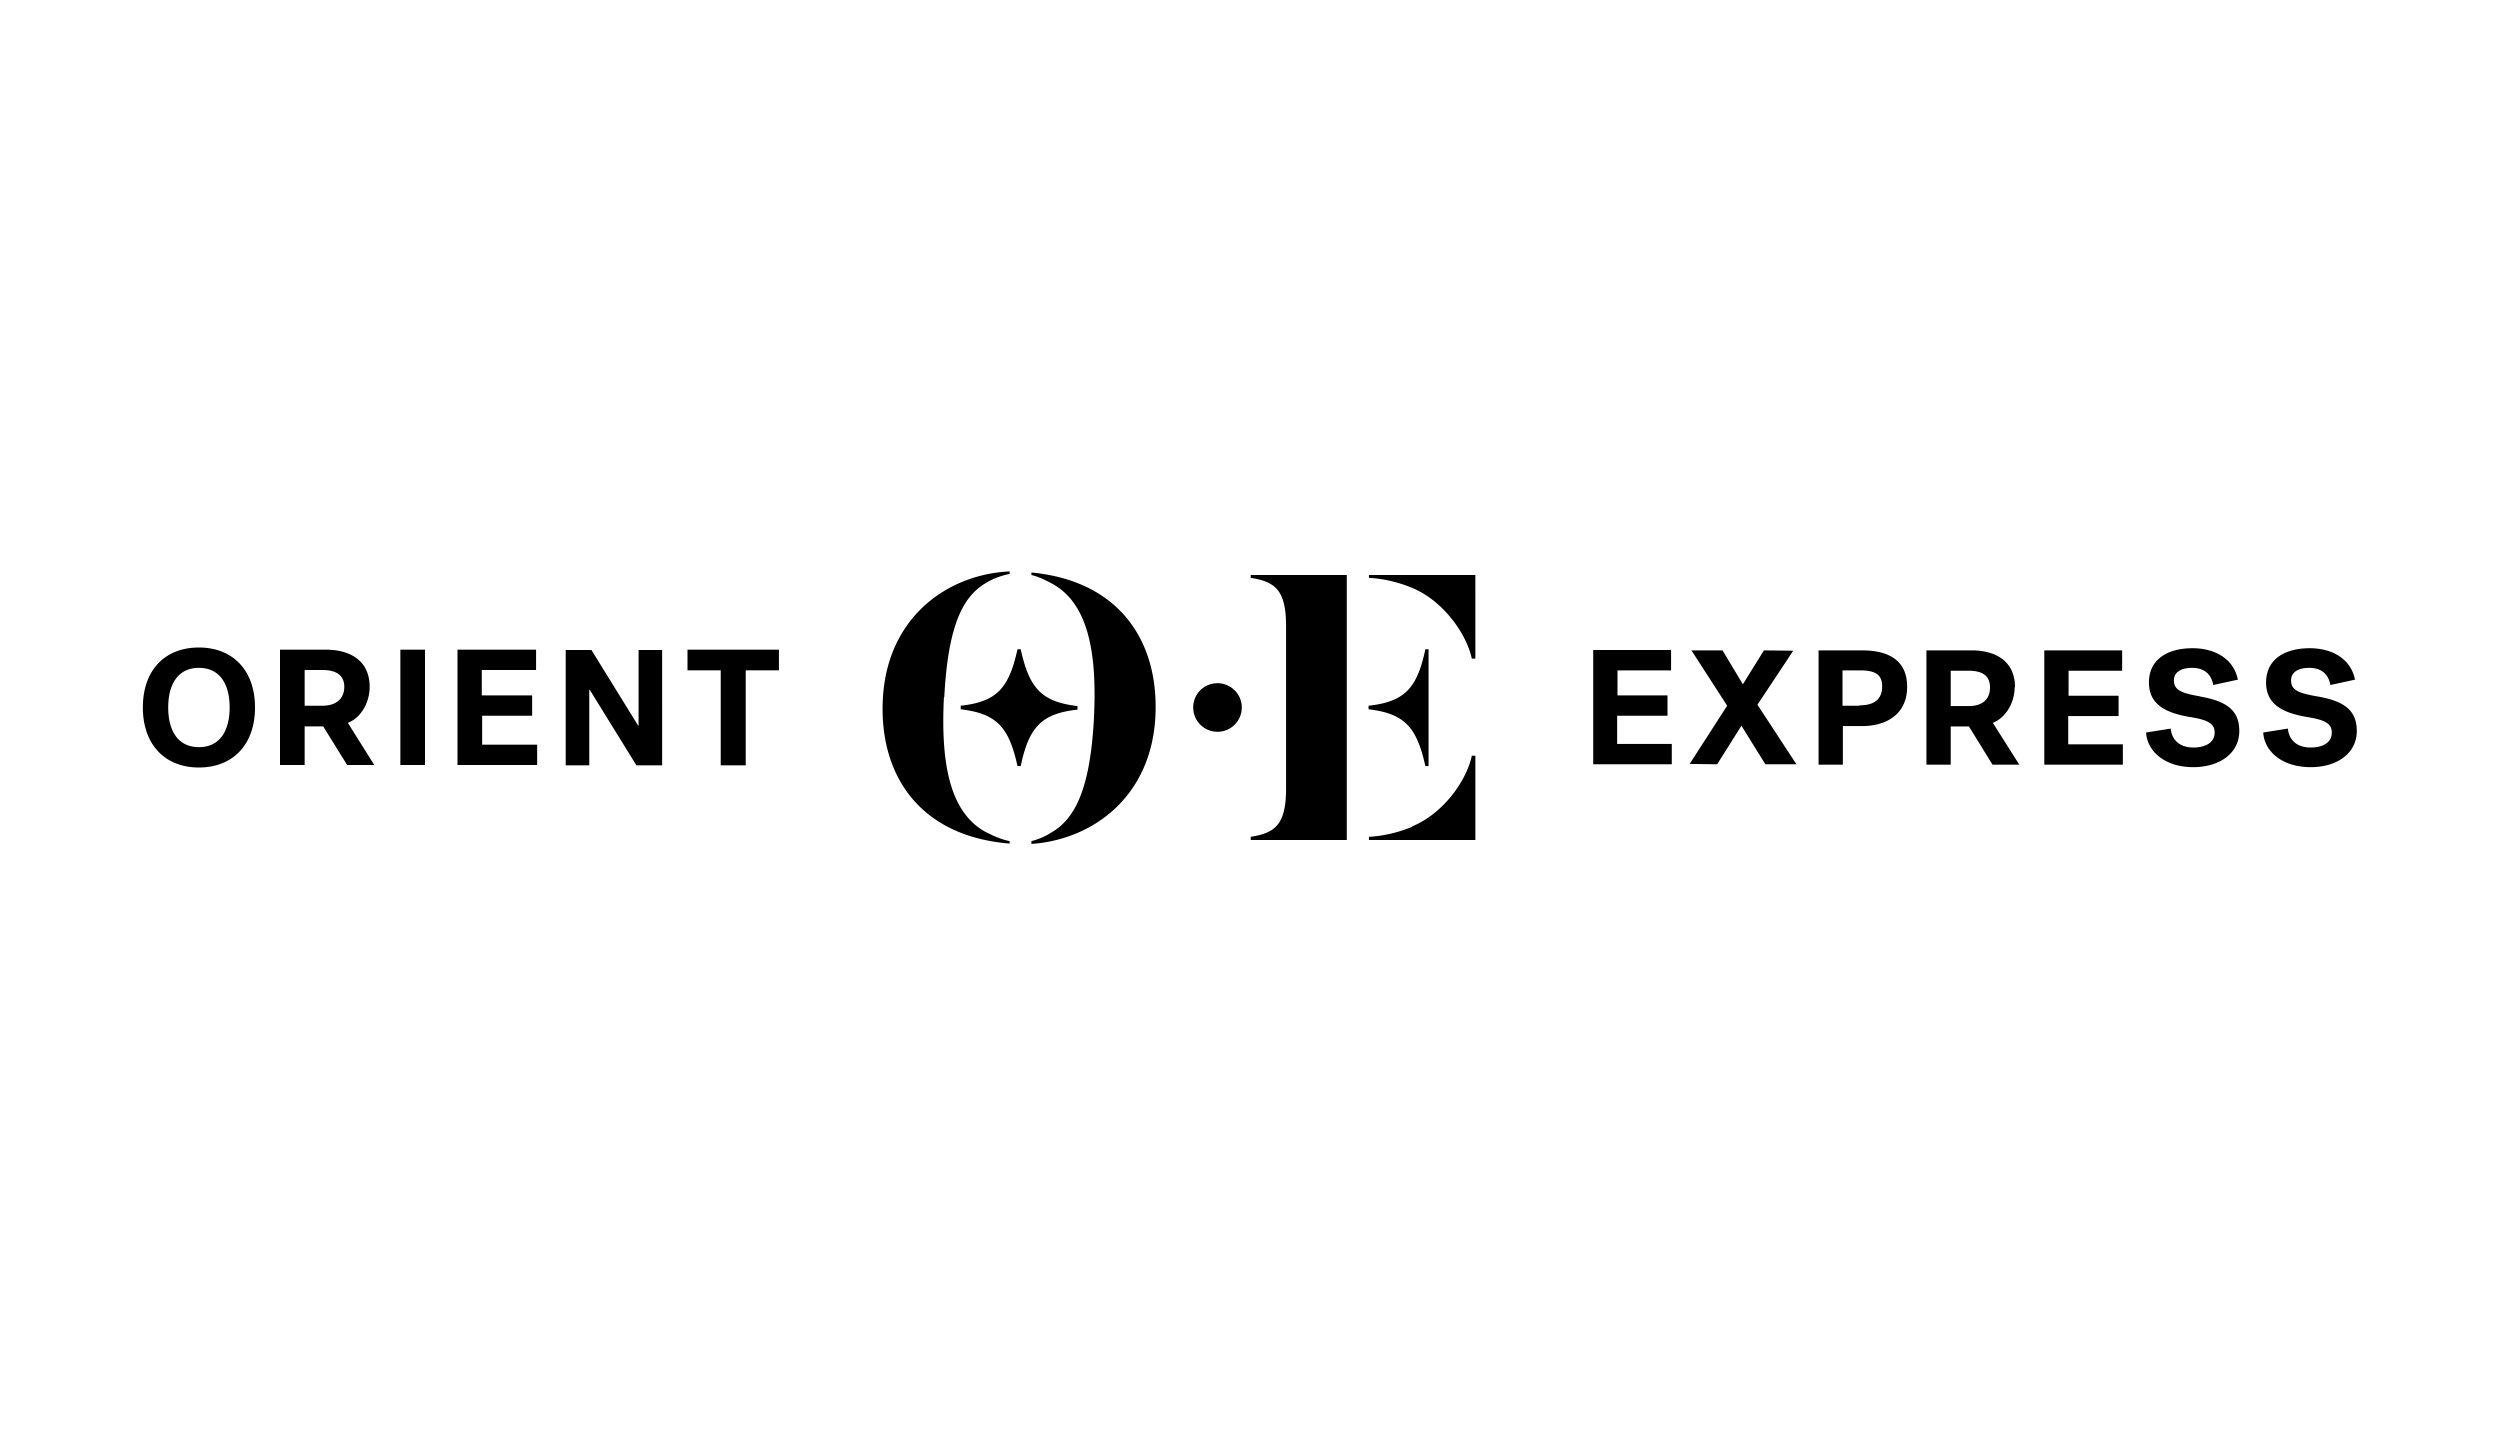 <svg xmlns="http://www.w3.org/2000/svg" viewBox="0 0 70 40">
  <path d="M17.88 20.32h-.01c-.32-.52-1.31-2.12-1.31-2.12h-.72v3.23h.66v-2.12h.01l1.31 2.12h.72V18.2h-.66v2.12Zm1.37-1.55h.93v2.66h.7v-2.66h.93v-.58h-2.56v.58Zm7.19.75c.1-1.89.47-2.81 1.19-3.21.19-.12.47-.21.64-.24V16c-1.74.08-3.43 1.28-3.55 3.57-.11 2.08.98 3.84 3.55 4.05v-.07c-.23-.04-.49-.16-.7-.27-1-.57-1.23-1.97-1.14-3.76h.01Zm3.73.35v-.1c-1.01-.12-1.35-.5-1.59-1.59h-.09c-.24 1.09-.58 1.47-1.59 1.58v.1c1.01.12 1.35.5 1.59 1.59h.09c.23-1.09.58-1.47 1.59-1.58Zm-19.82-.64c0-.69-.49-1.04-1.24-1.04H7.84v3.23h.69v-1.08h.52l.67 1.08h.76l-.74-1.18c.38-.15.61-.58.61-1.01Zm-1.32.53h-.5v-1h.5c.4 0 .61.16.61.47 0 .31-.2.53-.61.53Zm-3.46-1.63c-.95 0-1.57.63-1.57 1.68 0 1.05.63 1.68 1.57 1.68.94 0 1.57-.63 1.57-1.68 0-1.05-.63-1.68-1.57-1.68Zm0 2.79c-.58 0-.86-.45-.86-1.11 0-.66.28-1.11.86-1.11s.86.45.86 1.11c0 .66-.28 1.11-.86 1.11Zm34.34.53H40v-3.27h-.09c-.23 1.09-.58 1.47-1.59 1.58v.1c1.01.12 1.35.5 1.59 1.59Zm-28.7-.03h.69v-3.23h-.69v3.23Zm2.28-1.38h1.41v-.57h-1.41v-.71h1.52v-.57h-2.2v3.23h2.23v-.57H13.5v-.8l-.01-.01Zm15.39-4.02v.08c.21.05.43.16.61.26 1 .57 1.23 1.97 1.14 3.75-.1 1.89-.49 2.81-1.21 3.21-.15.1-.37.19-.54.23v.08c1.71-.12 3.35-1.31 3.47-3.56.11-2.06-.96-3.8-3.47-4.04v-.01Zm27.54 3.22c0-.68-.48-1.03-1.22-1.03h-1.26v3.2h.68v-1.07h.51l.66 1.07h.75l-.74-1.17c.37-.15.61-.57.61-1h.01Zm-1.3.53h-.5v-.99h.5c.4 0 .6.15.6.47 0 .32-.2.52-.6.52Zm2.8.28h1.4v-.57h-1.4v-.7h1.5v-.57h-2.18v3.2h2.2v-.57h-1.53v-.79h.01Zm-5.79-1.84h-1.21v3.2h.68v-1.08h.53c.74 0 1.27-.37 1.27-1.1 0-.73-.5-1.02-1.27-1.02Zm-.07 1.55h-.47v-.99h.47c.43 0 .64.1.64.45s-.21.53-.64.53v.01Zm9.55-.26c-.52-.09-.74-.17-.74-.45 0-.21.17-.35.51-.35.34 0 .54.18.59.48l.69-.15c-.11-.56-.61-.88-1.27-.88-.71 0-1.22.32-1.22.96 0 .64.51.86 1.17.97.5.08.67.19.67.43 0 .29-.27.42-.59.42-.4 0-.61-.22-.64-.53l-.69.11c.03.52.52.97 1.32.97.74 0 1.29-.39 1.29-1.01 0-.58-.35-.84-1.11-.97h.02Zm3.28 0c-.52-.09-.74-.17-.74-.45 0-.21.17-.35.51-.35.34 0 .54.18.59.48l.69-.15c-.11-.56-.61-.88-1.27-.88-.71 0-1.22.32-1.22.96 0 .64.51.86 1.17.97.5.08.67.19.67.43 0 .29-.26.42-.59.42-.4 0-.61-.22-.64-.53l-.69.11c.03.52.52.97 1.33.97.74 0 1.29-.39 1.29-1.01 0-.58-.35-.84-1.1-.97Zm-15.68.23 1-1.51-.82-.01-.59.95-.57-.95h-.87l1 1.55-1.05 1.63.77.01.68-1.08.67 1.08h.87l-1.1-1.68.01.01Zm-15.12-.6c-.38 0-.68.3-.68.68a.68.68 0 1 0 .68-.68Zm.93-2.95c.73.11.99.39.99 1.37v4.51c0 .98-.26 1.26-.99 1.37v.09h2.69V16.1h-2.69v.09-.01Zm4.52 6.97c-.41.17-.83.26-1.21.28v.09h2.98v-2.36h-.1c-.13.65-.76 1.6-1.67 1.98v.01Zm-1.21-6.97c.38.02.8.11 1.21.28.91.38 1.54 1.34 1.67 1.98h.1V16.1h-2.98v.09-.01Zm6.96 3.86h1.4v-.57h-1.4v-.7h1.5v-.57h-2.18v3.2h2.2v-.57h-1.53v-.79h.01Z"/>
</svg>
